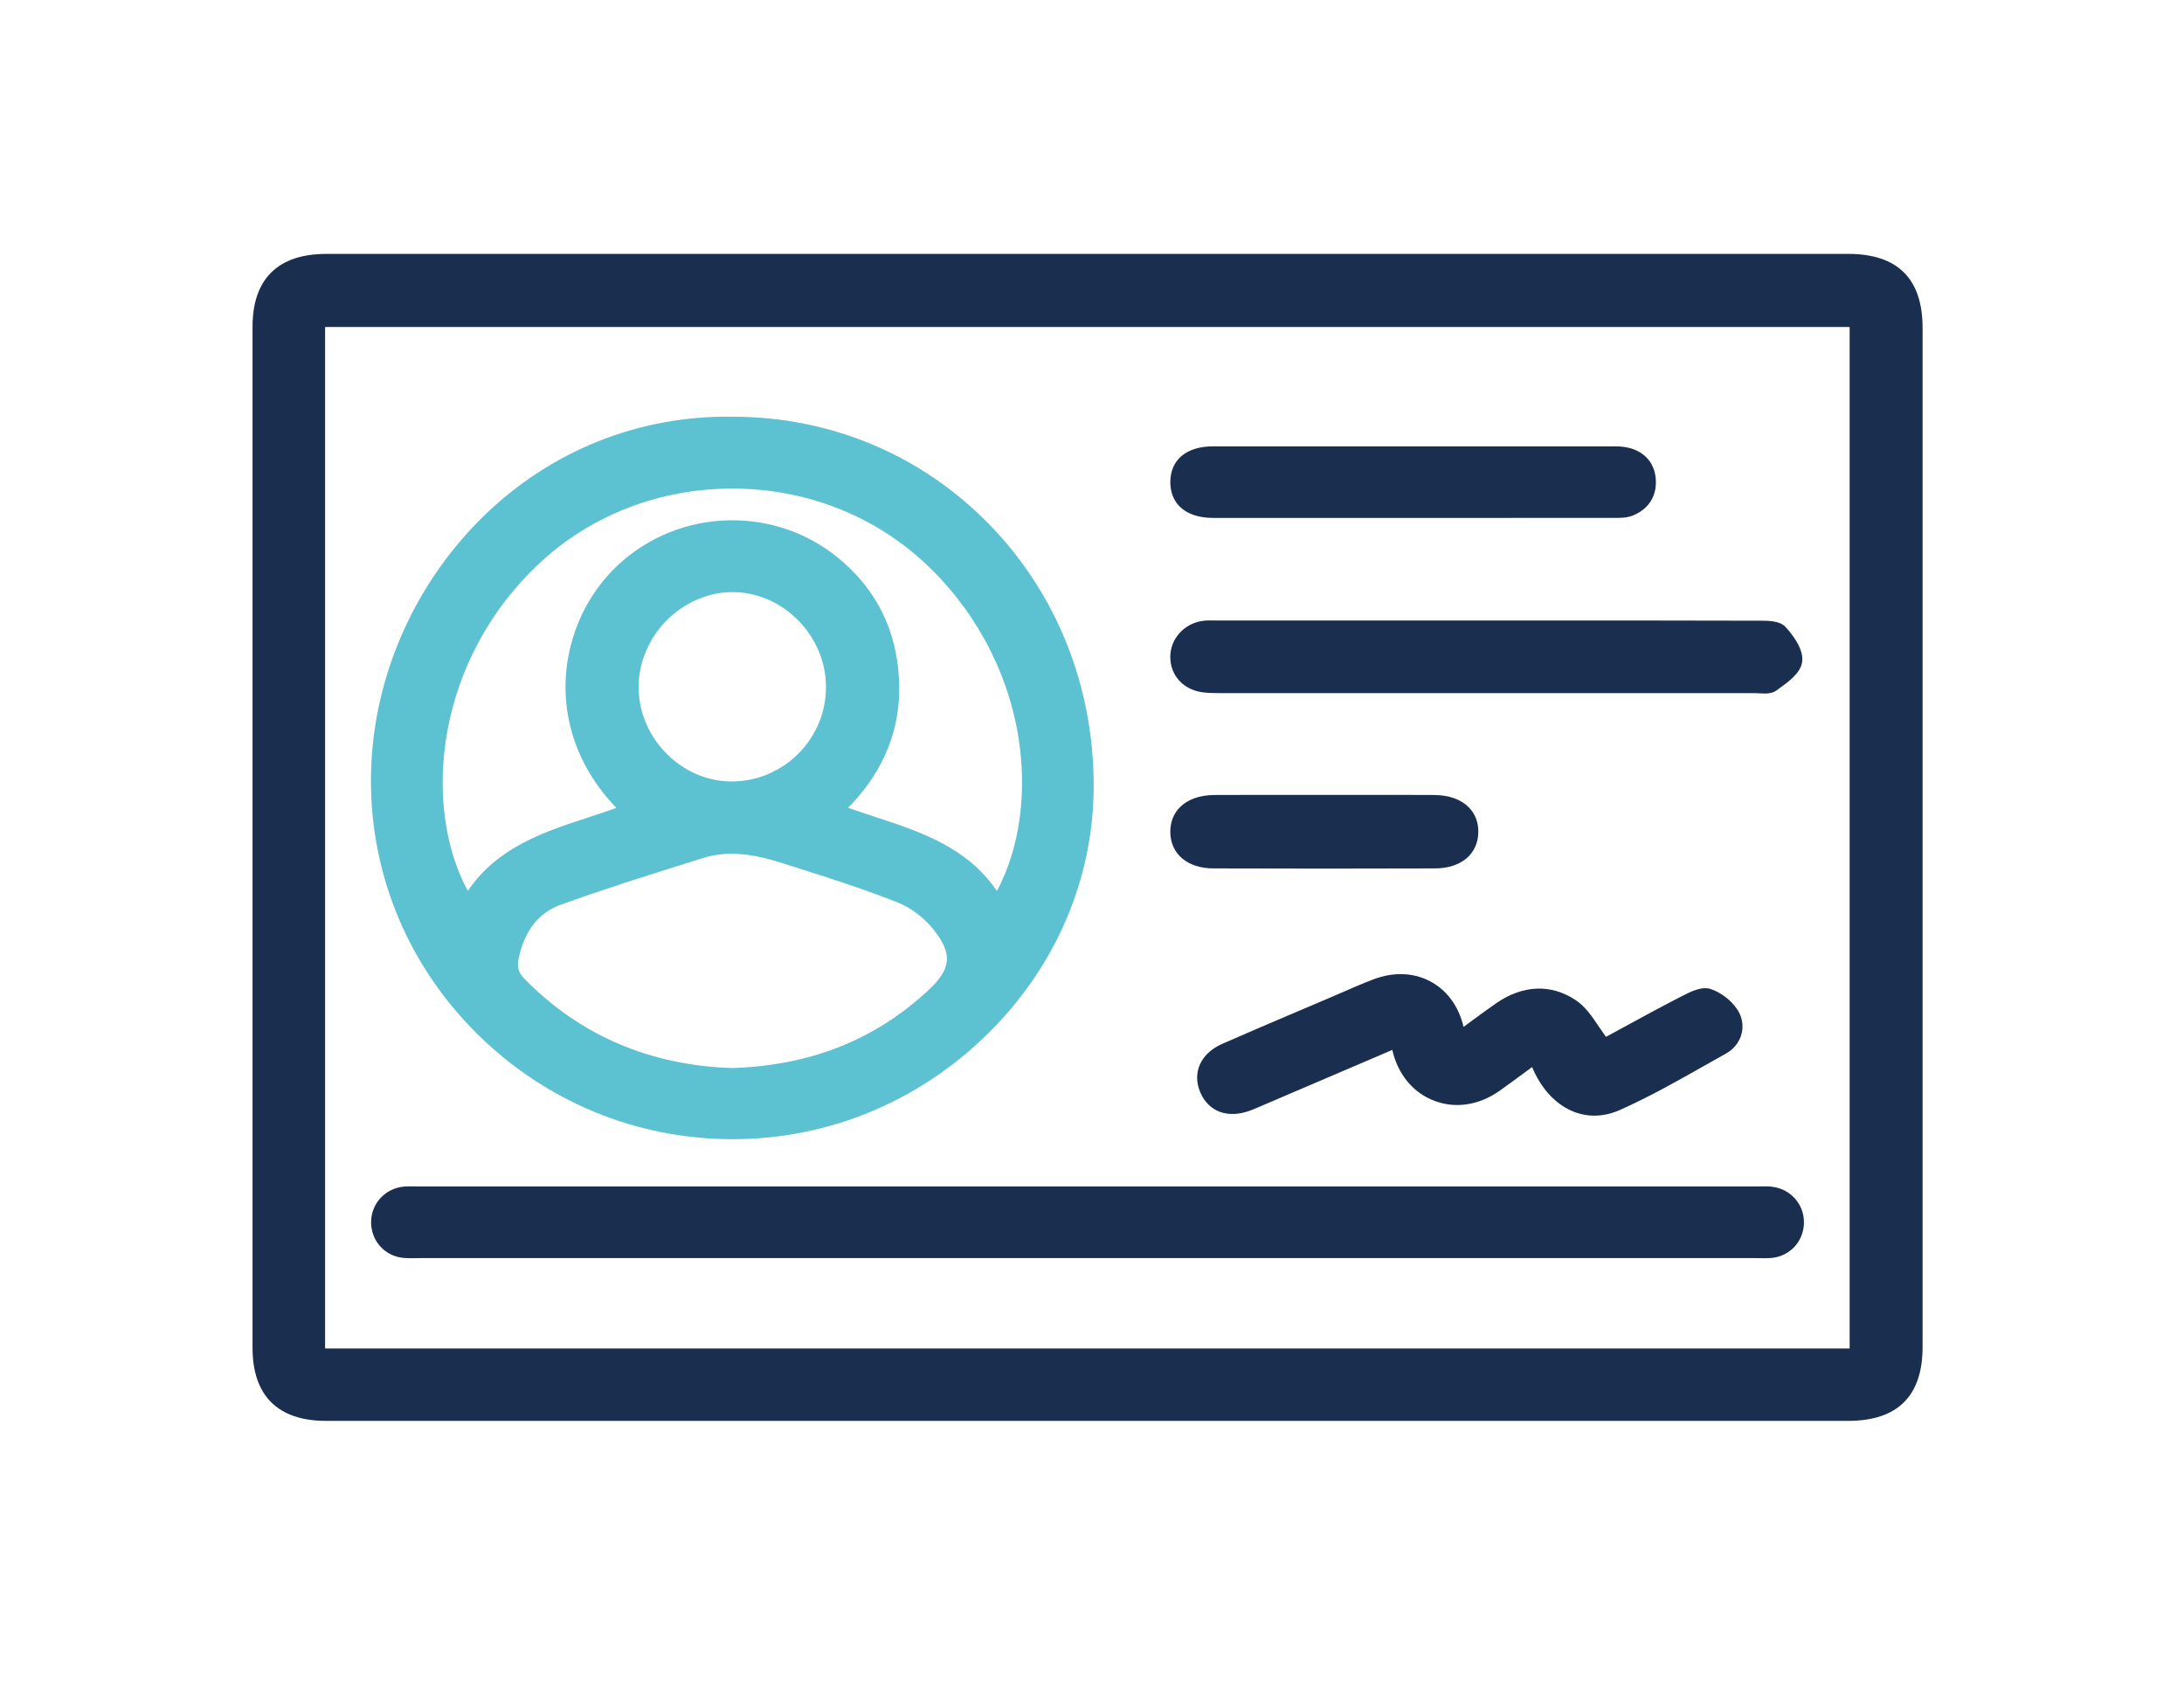 <svg xmlns="http://www.w3.org/2000/svg" viewBox="0 0 792 612"><defs><style>      .cls-1 {        fill: #5cc1d0;      }      .cls-2 {        fill: #1a2e50;      }    </style></defs><g><g id="Capa_1"><g><path class="cls-2" d="M670.26,92.07c-70.27,0-140.54,0-210.81,0h-64.86s-65.8,0-65.8,0c-70.18,0-140.37,0-210.55,0-17.44,0-26.66,9.13-26.66,26.4,0,123.42,0,246.83,0,370.25,0,17.32,9.2,26.48,26.6,26.48,97.24,0,194.47,0,291.71,0,86.77,0,173.54,0,260.31,0,17.91,0,27-9,27-26.75,0-123.19,0-246.39,0-369.58,0-17.79-9.06-26.81-26.93-26.81ZM670.75,118.56v370.38H117.89V118.56h552.86Z"></path><path class="cls-1" d="M265.62,413.06h.11c34.4,0,67.1-13.43,92.06-37.83,25-24.44,38.79-56.48,38.82-90.24.03-36.13-13.44-69.84-37.94-94.93-24.5-25.1-57.46-38.93-92.8-38.96-34.11-.57-66.36,12.34-90.81,36.36-25.75,25.3-40.53,60.15-40.54,95.6-.02,34.55,13.65,67.14,38.49,91.77,24.84,24.62,57.73,38.2,92.62,38.23ZM241.63,225.09c6.45-6.58,15.15-10.37,23.87-10.4h.09c18.26,0,33.8,15.63,33.95,34.18.15,18.67-14.92,34.14-33.6,34.48-8.83.15-17.29-3.3-23.88-9.75-6.59-6.46-10.31-14.97-10.47-23.96-.16-8.92,3.5-17.87,10.03-24.55ZM188.14,347.14c2.2-9.78,7.22-16.16,14.93-18.98,15.46-5.64,31.48-10.66,46.97-15.51l4.94-1.55c3.48-1.09,6.95-1.53,10.36-1.53,6.57,0,12.89,1.64,18.53,3.44l3.93,1.25c12.46,3.96,25.35,8.06,37.65,12.93,4.84,1.91,9.75,5.63,13.14,9.93,6.95,8.83,6.44,14.2-2.11,22.1-19.43,17.96-42.67,27.14-71.04,28.05-29.7-.97-54.93-11.77-75.02-32.1-2.49-2.52-3.06-4.54-2.27-8.04ZM325.28,239.24c-2.26-14.82-9.49-27.3-21.5-37.09-24.34-19.83-60.4-17.57-82.1,5.14-10.37,10.85-16.42,25.82-16.6,41.07-.14,11.59,3.03,28.49,18.44,44.59-3.31,1.18-6.67,2.28-9.96,3.36-16.32,5.34-33.17,10.85-43.92,26.74-16.81-31.09-11.73-84.12,26.56-119.34,18.5-17.02,42.98-26.45,68.93-26.56.15,0,.3,0,.45,0,25.81,0,50.23,9.25,68.79,26.07,18.35,16.62,30.7,39.05,34.79,63.14,3.5,20.63.71,41.06-7.64,56.72-10.83-15.95-27.8-21.51-44.25-26.9-3.21-1.05-6.49-2.13-9.73-3.28,14.9-15.13,20.87-33.16,17.75-53.64Z"></path><path class="cls-2" d="M642.43,430.27c-1.4-.14-2.77-.11-4.09-.09-.5,0-1,.02-1.5.02-161.64,0-323.29,0-484.93,0-.5,0-1,0-1.5-.02-1.32-.03-2.69-.05-4.08.09-6.81.68-11.86,6.32-11.75,13.12.11,6.58,4.9,11.92,11.38,12.68.98.12,1.95.15,2.9.15.59,0,1.17-.01,1.74-.02.55-.01,1.1-.02,1.65-.02h242.13s242.13,0,242.13,0h.01c.55,0,1.09.01,1.64.02,1.5.03,3.06.06,4.64-.12,6.49-.77,11.28-6.1,11.38-12.68.11-6.79-4.95-12.43-11.76-13.11Z"></path><path class="cls-2" d="M453.35,402.69c1.07-.4,2.12-.85,3.12-1.28l48.43-20.72c1.9,8.4,6.99,14.9,14.24,18.05,7.94,3.45,16.97,2.25,24.77-3.3,3.22-2.29,6.33-4.58,9.61-7,.69-.51,1.38-1.01,2.07-1.53,3.21,7.62,8.23,13.2,14.36,15.88,2.65,1.16,5.42,1.74,8.23,1.74,3.04,0,6.13-.68,9.19-2.03,10.78-4.79,21.22-10.7,31.31-16.42,2.42-1.37,4.83-2.74,7.26-4.09,5.38-3.01,7.45-9.3,4.83-14.63-1.82-3.7-6.08-7.29-10.36-8.73-3.35-1.13-7.44.99-10.73,2.69l-.26.13c-7.5,3.86-15.03,7.97-21.68,11.59-1.84,1-3.63,1.97-5.36,2.92-.87-1.21-1.7-2.43-2.5-3.62-2.55-3.78-4.96-7.36-8.44-9.68-8.95-5.98-19.22-5.57-28.91,1.14-3.34,2.31-6.56,4.69-9.98,7.21-.6.44-1.2.89-1.81,1.33-1.63-6.97-5.44-12.53-10.97-15.88-6.31-3.82-14.06-4.29-21.81-1.32-3.91,1.5-7.79,3.19-11.54,4.82-1.52.66-3.03,1.32-4.55,1.97-3.57,1.53-7.15,3.04-10.73,4.56-9.2,3.91-18.72,7.95-28.03,12.06-7.76,3.43-10.9,10.51-7.8,17.62,3.05,7.01,9.97,9.5,18.06,6.51Z"></path><path class="cls-2" d="M436.31,251.05c2.15.27,4.35.27,6.3.27,64.56.01,129.13.01,193.69,0h0c.52,0,1.07.04,1.64.07.65.04,1.32.08,1.99.08,1.5,0,3.02-.21,4.25-1.1l.82-.59c3.52-2.53,7.9-5.67,8.51-9.67.71-4.66-3.45-9.99-6-12.76-2.1-2.28-6.12-2.29-9.35-2.29h-.53c-25.8-.08-52.03-.07-77.4-.06h-29.36c-29.65,0-59.3,0-88.96,0-.47-.04-.94,0-1.42-.02-1.36-.03-2.78-.06-4.22.13-6.78.86-11.88,6.47-11.88,13.07,0,6.8,4.78,11.97,11.9,12.87Z"></path><path class="cls-2" d="M439.85,187.79c10.56.01,21.12.01,31.68.01,6.78,0,13.56,0,20.34,0h20.35s15.48,0,15.48,0c18.97,0,37.93,0,56.9-.03h.89c2.07.02,4.41.04,6.53-.8,6.1-2.42,9.14-7.54,8.35-14.04-.83-6.83-6.31-11.07-14.31-11.08-49.86-.03-99.68-.03-146.09-.01-9.69,0-15.51,4.82-15.56,12.9-.02,3.58,1.14,6.66,3.37,8.9,2.69,2.71,6.86,4.14,12.07,4.15Z"></path><path class="cls-2" d="M440.04,314.88c13.18.04,26.57.07,40.09.07s26.8-.02,40.28-.07c9.38-.03,15.54-5.16,15.68-13.07.07-3.55-1.11-6.67-3.41-9.03-2.85-2.92-7.19-4.48-12.55-4.52-9.25-.06-18.66-.05-27.75-.03-7.91.01-15.83.01-23.75,0-9.25-.01-18.81-.02-28.22.03-5.37.03-9.72,1.59-12.57,4.49-2.3,2.34-3.49,5.45-3.44,9,.1,7.94,6.24,13.1,15.63,13.13Z"></path></g></g></g></svg>